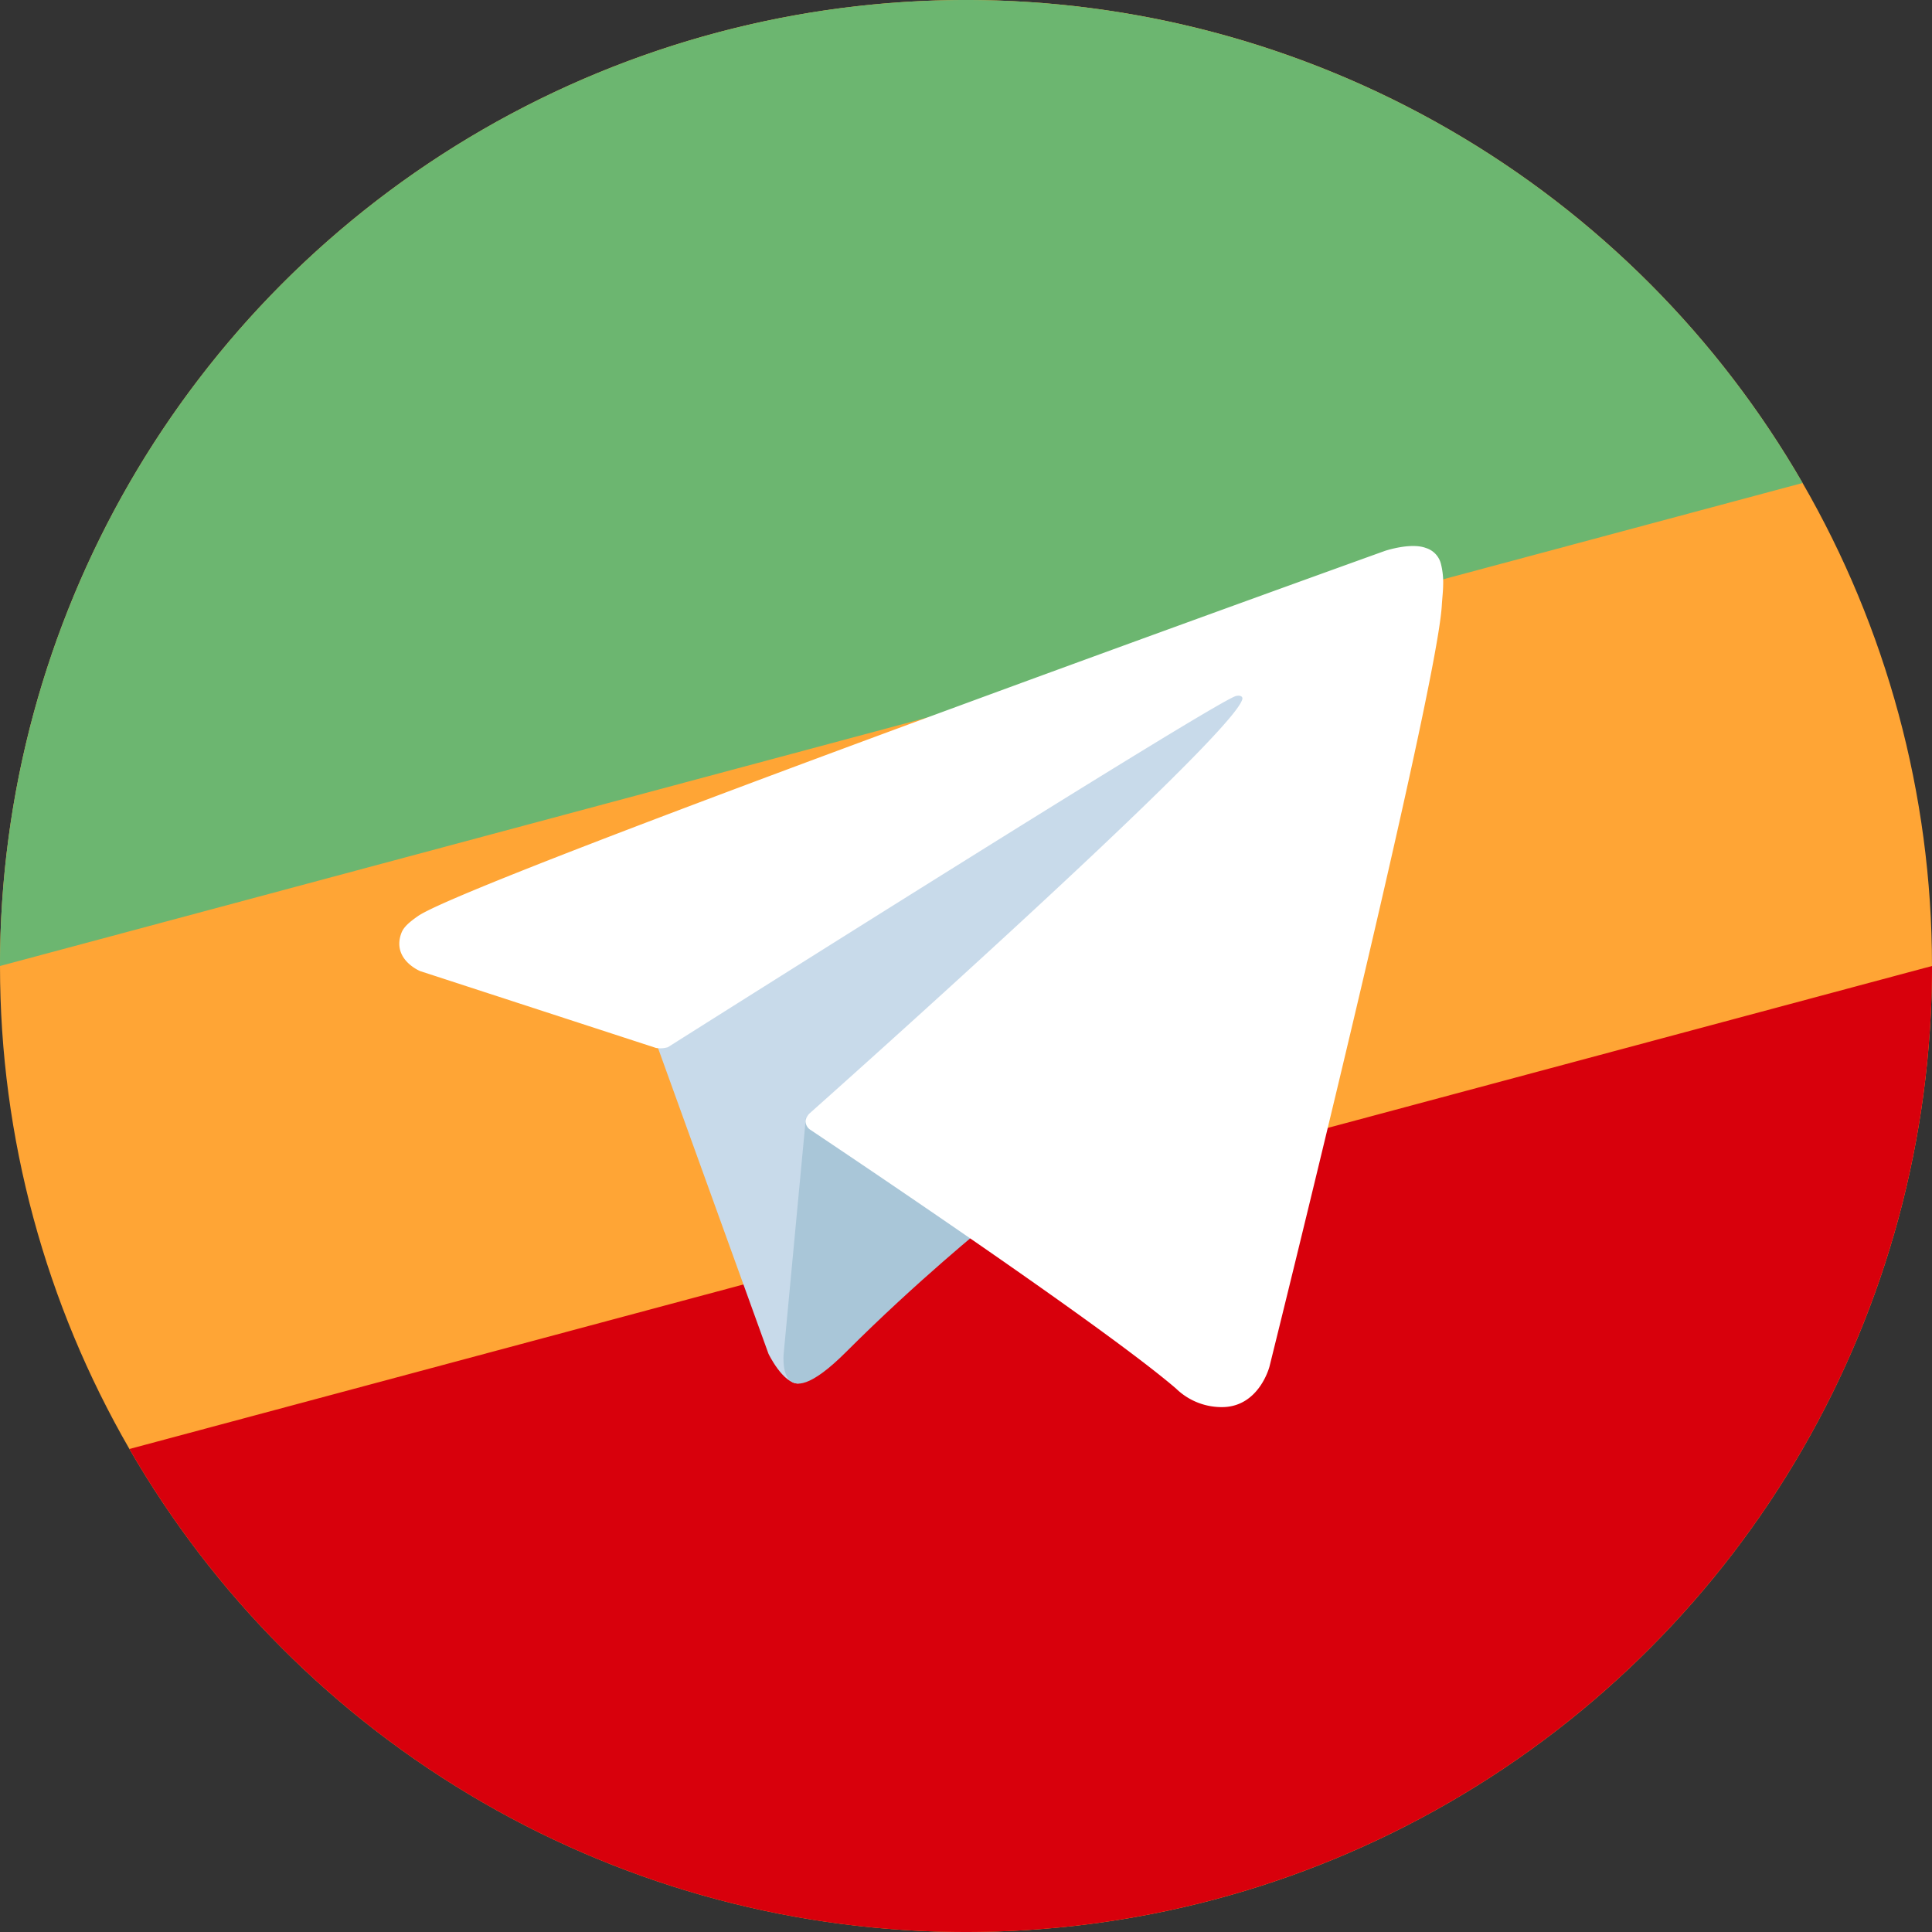 <?xml version="1.0" encoding="UTF-8" standalone="no"?>
<svg
   id="Livello_1"
   data-name="Livello 1"
   viewBox="0 0 240 240"
   version="1.1"
   sodipodi:docname="Telegram_logo.svg"
   inkscape:version="1.1.2 (0a00cf5339, 2022-02-04)"
   xmlns:inkscape="http://www.inkscape.org/namespaces/inkscape"
   xmlns:sodipodi="http://sodipodi.sourceforge.net/DTD/sodipodi-0.dtd"
   xmlns:xlink="http://www.w3.org/1999/xlink"
   xmlns="http://www.w3.org/2000/svg"
   xmlns:svg="http://www.w3.org/2000/svg"
   xmlns:rdf="http://www.w3.org/1999/02/22-rdf-syntax-ns#"
   xmlns:cc="http://creativecommons.org/ns#"
   xmlns:dc="http://purl.org/dc/elements/1.1/">
  <rect x="0" y="0" width="240" height="240" fill="#333333" stroke="none"/>
  <sodipodi:namedview
     id="namedview20"
     pagecolor="#ffffff"
     bordercolor="#666666"
     borderopacity="1.0"
     inkscape:pageshadow="2"
     inkscape:pageopacity="0.0"
     inkscape:pagecheckerboard="0"
     showgrid="false"
     inkscape:zoom="0.52959352"
     inkscape:cx="304.95086"
     inkscape:cy="-4.7206016"
     inkscape:window-width="1920"
     inkscape:window-height="1126"
     inkscape:window-x="0"
     inkscape:window-y="0"
     inkscape:window-maximized="1"
     inkscape:current-layer="Livello_1" />
  <defs
     id="defs7">
    <linearGradient
       id="linearGradient8989"
       x1="120"
       y1="240"
       x2="120"
       gradientUnits="userSpaceOnUse"
       y2="0"
       spreadMethod="pad">
      <stop
         offset="0"
         stop-color="#1d93d2"
         id="stop8985" />
      <stop
         offset="1"
         stop-color="#38b0e3"
         id="stop8987"
         style="stop-color:#6cb670;stop-opacity:1" />
    </linearGradient>
    <linearGradient
       id="linearGradient3796"
       x1="120"
       y1="240"
       x2="120"
       gradientUnits="userSpaceOnUse">
      <stop
         offset="0"
         stop-color="#1d93d2"
         id="stop3792"
         style="stop-color:#6cb670;stop-opacity:1" />
      <stop
         offset="1"
         stop-color="#38b0e3"
         id="stop3794" />
    </linearGradient>
    <linearGradient
       id="linear-gradient"
       x1="120"
       y1="240"
       x2="120"
       gradientUnits="userSpaceOnUse"
       xlink:href="#linearGradient8989">
      <stop
         offset="0"
         stop-color="#1d93d2"
         id="stop2" />
      <stop
         offset="1"
         stop-color="#38b0e3"
         id="stop4" />
    </linearGradient>
  </defs>
  <title
     id="title9">Telegram_logo</title>
  <circle
     cx="120"
     cy="120"
     r="120"
     fill="url(#linear-gradient)"
     id="circle11"
     style="fill:#ffa535;fill-opacity:1" />
  <path
     fill="url(#linear-gradient)"
     id="circle10273"
     sodipodi:type="arc"
     sodipodi:cx="120"
     sodipodi:cy="120"
     sodipodi:rx="120"
     sodipodi:ry="120"
     sodipodi:start="3.1415927"
     sodipodi:end="5.7595865"
     sodipodi:arc-type="arc"
     d="M 0,120 A 120,120 0 0 1 88.942,4.089 120,120 0 0 1 223.923,60"
     sodipodi:open="true"
     style="fill:#6cb670;fill-opacity:1" />
  <path
     fill="url(#linear-gradient)"
     id="circle841"
     sodipodi:type="arc"
     sodipodi:cx="120"
     sodipodi:cy="120"
     sodipodi:rx="120"
     sodipodi:ry="120"
     sodipodi:start="0"
     sodipodi:end="2.6179939"
     sodipodi:open="true"
     sodipodi:arc-type="arc"
     d="M 240,120 A 120,120 0 0 1 151.058,235.911 120,120 0 0 1 16.077,180"
     style="fill-opacity:1;fill:#d8000c" />
  <path
     d="M81.229,128.772l14.237,39.406s1.78,3.687,3.686,3.687,30.255-29.492,30.255-29.492l31.525-60.89L81.737,118.6Z"
     fill="#c8daea"
     id="path13" />
  <path
     d="M100.106,138.878l-2.733,29.046s-1.144,8.9,7.754,0,17.415-15.763,17.415-15.763"
     fill="#a9c6d8"
     id="path15" />
  <path
     d="M81.486,130.178,52.2,120.636s-3.5-1.42-2.373-4.64c.232-.664.7-1.229,2.1-2.2,6.489-4.523,120.106-45.36,120.106-45.36s3.208-1.081,5.1-.362a2.766,2.766,0,0,1,1.885,2.055,9.357,9.357,0,0,1,.254,2.585c-.009.752-.1,1.449-.169,2.542-.692,11.165-21.4,94.493-21.4,94.493s-1.239,4.876-5.678,5.043A8.13,8.13,0,0,1,146.1,172.5c-8.711-7.493-38.819-27.727-45.472-32.177a1.27,1.27,0,0,1-.546-.9c-.093-.469.417-1.05.417-1.05s52.426-46.6,53.821-51.492c.108-.379-.3-.566-.848-.4-3.482,1.281-63.844,39.4-70.506,43.607A3.21,3.21,0,0,1,81.486,130.178Z"
     fill="#fff"
     id="path17" />
</svg>
